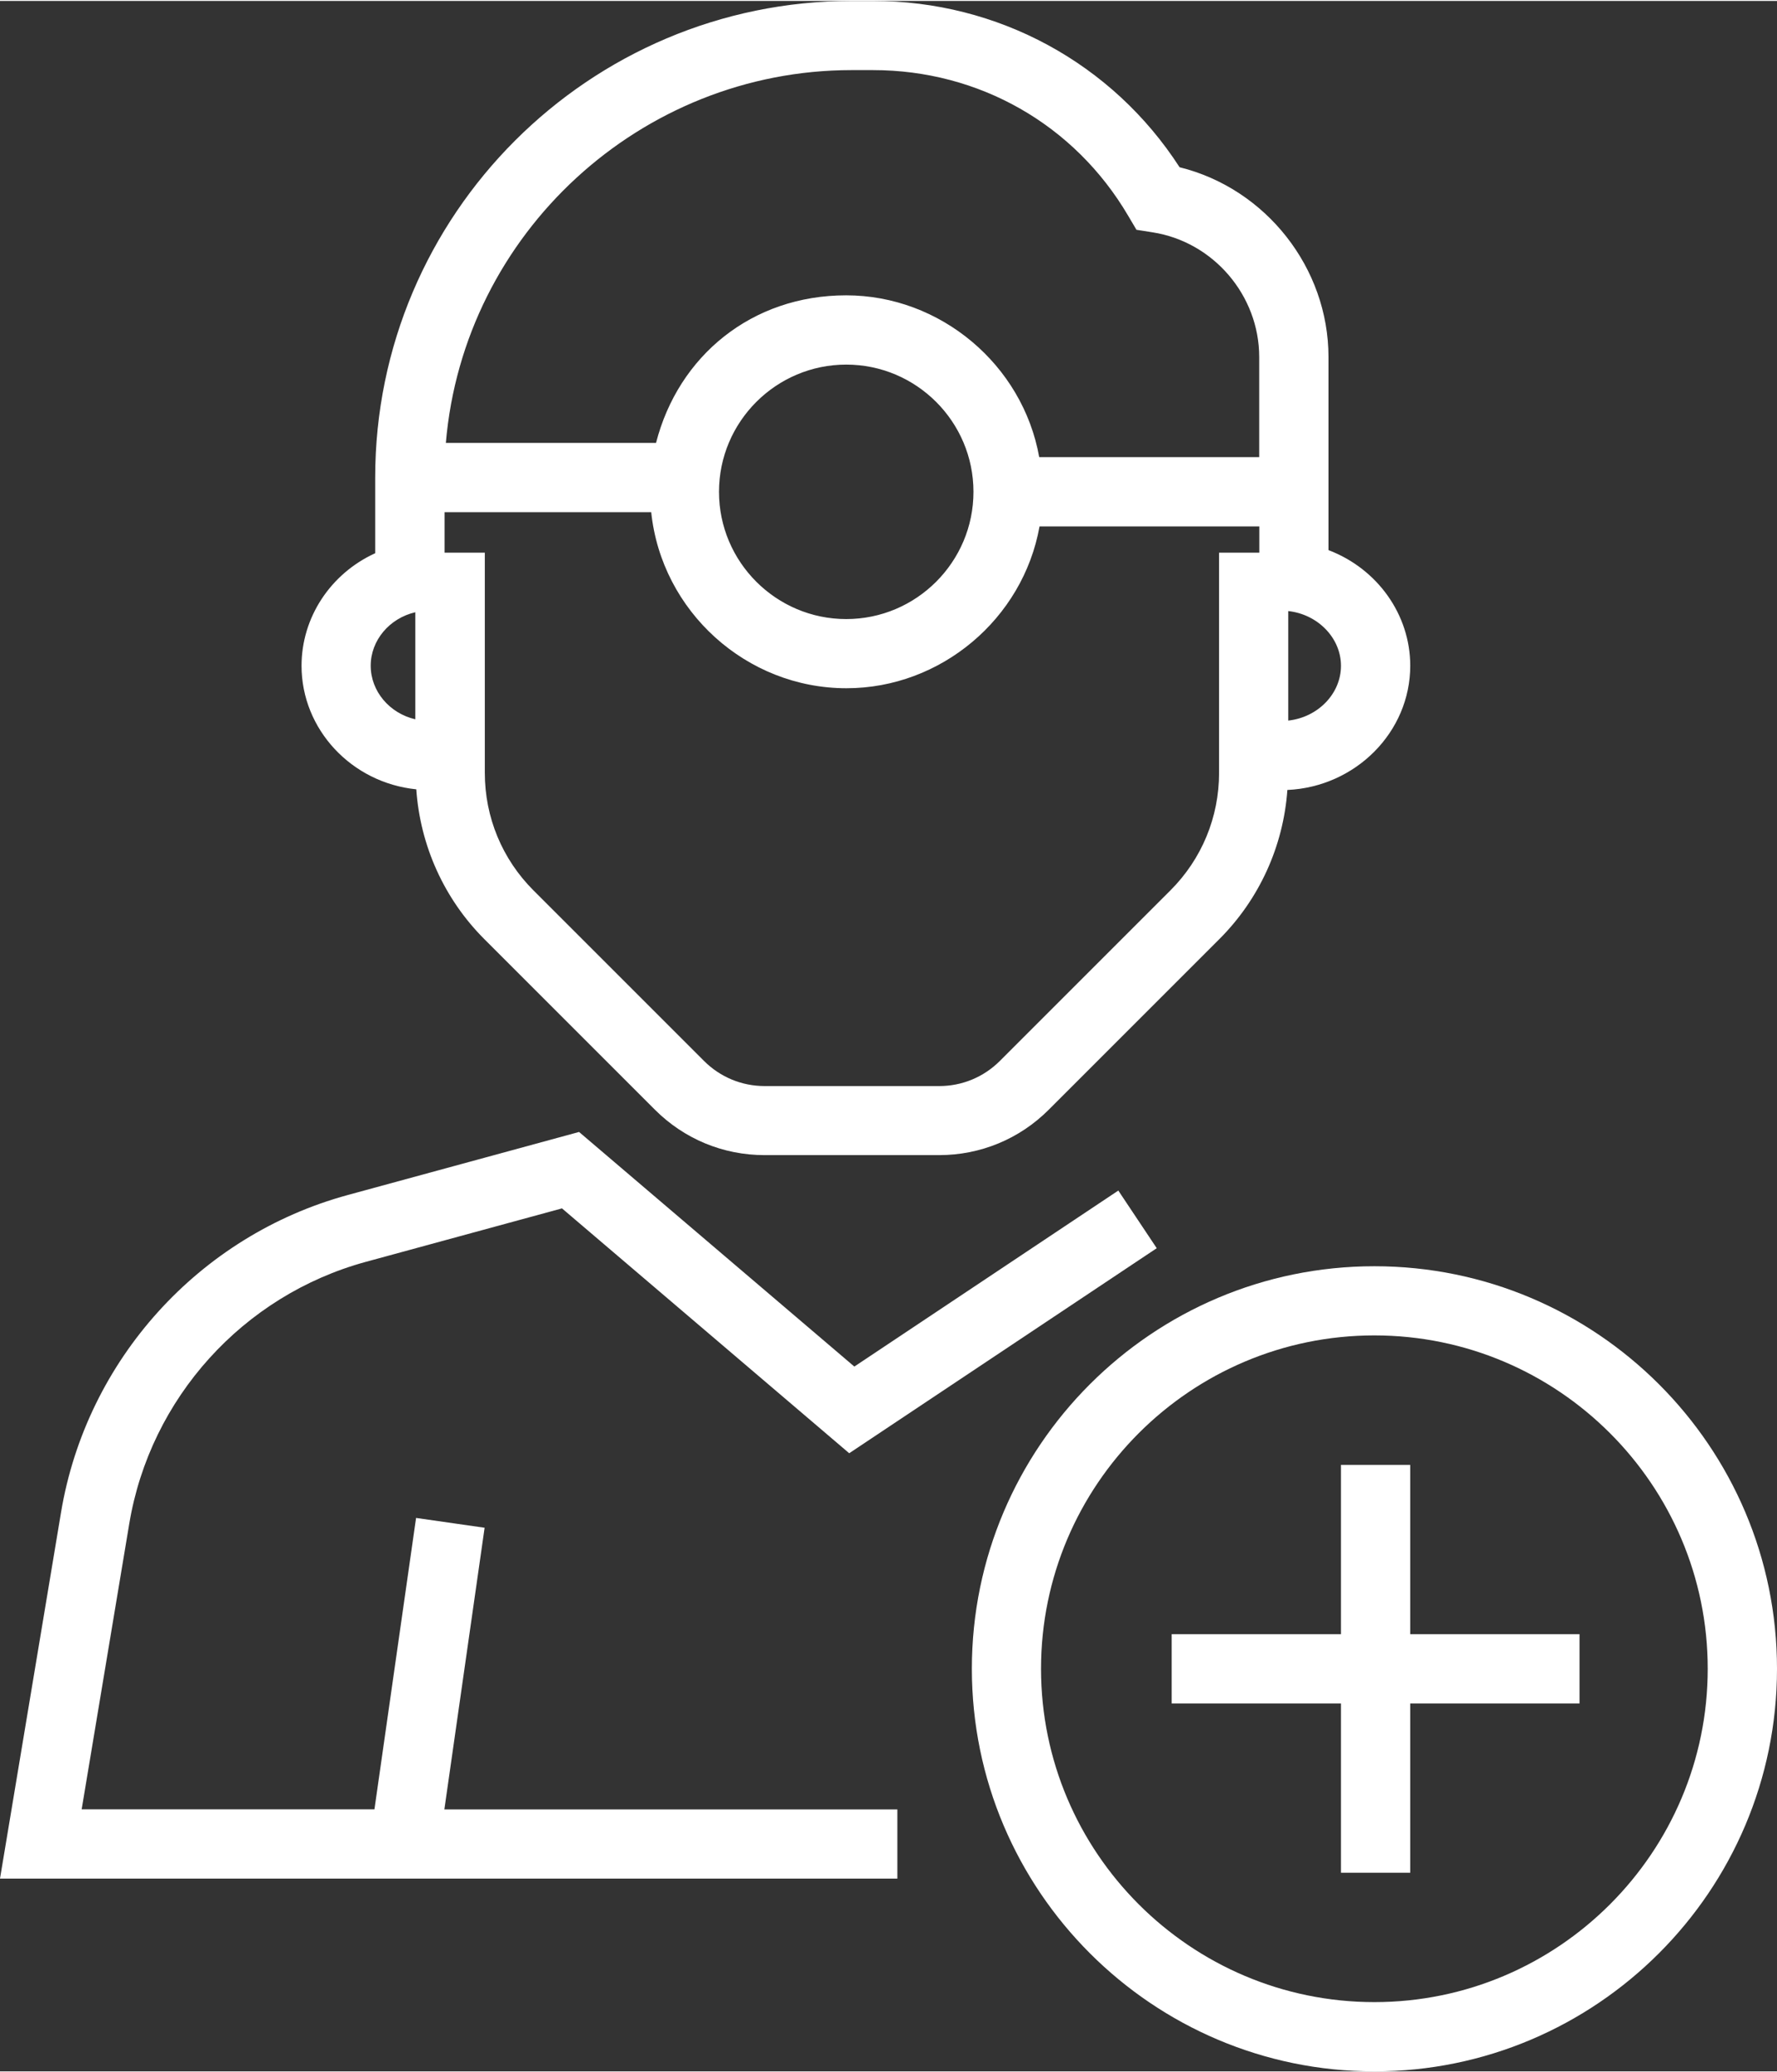 <?xml version="1.0" encoding="UTF-8"?>
<svg xmlns="http://www.w3.org/2000/svg" id="Vrstva_1" viewBox="0 0 166.48 193.97" width="343" height="400"><rect x="0" y="0" width="166.48" height="193.97" fill="#333333" stroke="none"/><defs><style>.cls-1{fill:#fff;}</style></defs><path class="cls-1" d="M45.4,143.04l-6.42-.92-3.9,27.3H7.65l4.46-26.76c1.96-11.76,10.66-21.39,22.16-24.53l18.38-5.01,26.91,22.94,28.81-19.21-3.6-5.4-24.73,16.49-25.79-21.98-21.68,5.91c-13.93,3.8-24.47,15.47-26.85,29.72L0,175.91h84.07v-6.48h-42.44l3.77-26.38Z"/><path class="cls-1" d="M28.25,62.28c0,5.97,4.69,10.97,10.75,11.58.37,5.31,2.63,10.29,6.38,14.04l15.97,15.97c2.75,2.75,6.4,4.26,10.28,4.26h16.35c3.88,0,7.53-1.51,10.28-4.26l15.97-15.97c3.74-3.74,6-8.69,6.38-13.98,6.39-.29,11.51-5.42,11.51-11.64,0-4.77-3.06-9.08-7.66-10.83v-18.09c0-8.34-5.85-15.78-13.95-17.78C104.21,5.82,93.48,0,81.79,0h-1.99C55.18,0,35.15,20.03,35.15,44.66v7.08c-4.2,1.92-6.9,6.03-6.9,10.55ZM34.73,62.28c0-2.38,1.76-4.45,4.18-5.01v10.03c-2.42-.56-4.18-2.63-4.18-5.02ZM79.8,6.48h1.99c9.94,0,18.88,5.1,23.9,13.64l.78,1.32,1.52.24c5.69.89,9.98,5.91,9.98,11.68v9.38h-20.61c-1.55-8.67-9.26-15.16-18.09-15.16s-15.72,5.67-17.81,13.83h-19.69c1.66-19.63,18.26-34.93,38.02-34.93ZM79.28,34.07c6.57,0,11.92,5.35,11.92,11.92s-5.35,11.92-11.92,11.92-11.92-5.35-11.92-11.92,5.35-11.92,11.92-11.92ZM97.37,49.23h20.61v2.46h-3.77v20.62c0,4.16-1.62,8.08-4.56,11.02l-15.97,15.97c-1.52,1.52-3.54,2.36-5.69,2.36h-16.35c-2.15,0-4.17-.84-5.69-2.36l-15.97-15.97c-2.94-2.94-4.56-6.86-4.56-11.02v-20.62h-3.77v-3.79h19.36c.97,9.28,8.91,16.49,18.29,16.49,8.84,0,16.54-6.49,18.09-15.16ZM120.69,67.42v-10.26c2.76.3,4.94,2.51,4.94,5.13s-2.17,4.83-4.94,5.13Z"/><path class="cls-1" d="M128.76,118.54c-20.8,0-37.71,16.92-37.71,37.71s16.92,37.72,37.71,37.72,37.72-16.92,37.72-37.72-16.92-37.71-37.72-37.71ZM159.99,156.25c0,17.22-14.01,31.23-31.23,31.23s-31.23-14.01-31.23-31.23,14.01-31.23,31.23-31.23,31.23,14.01,31.23,31.23Z"/><polygon class="cls-1" points="132.12 137.15 125.63 137.15 125.63 153.01 109.77 153.01 109.77 159.5 125.63 159.5 125.63 175.36 132.12 175.36 132.12 159.5 147.98 159.5 147.98 153.01 132.12 153.01 132.12 137.15"/></svg>
